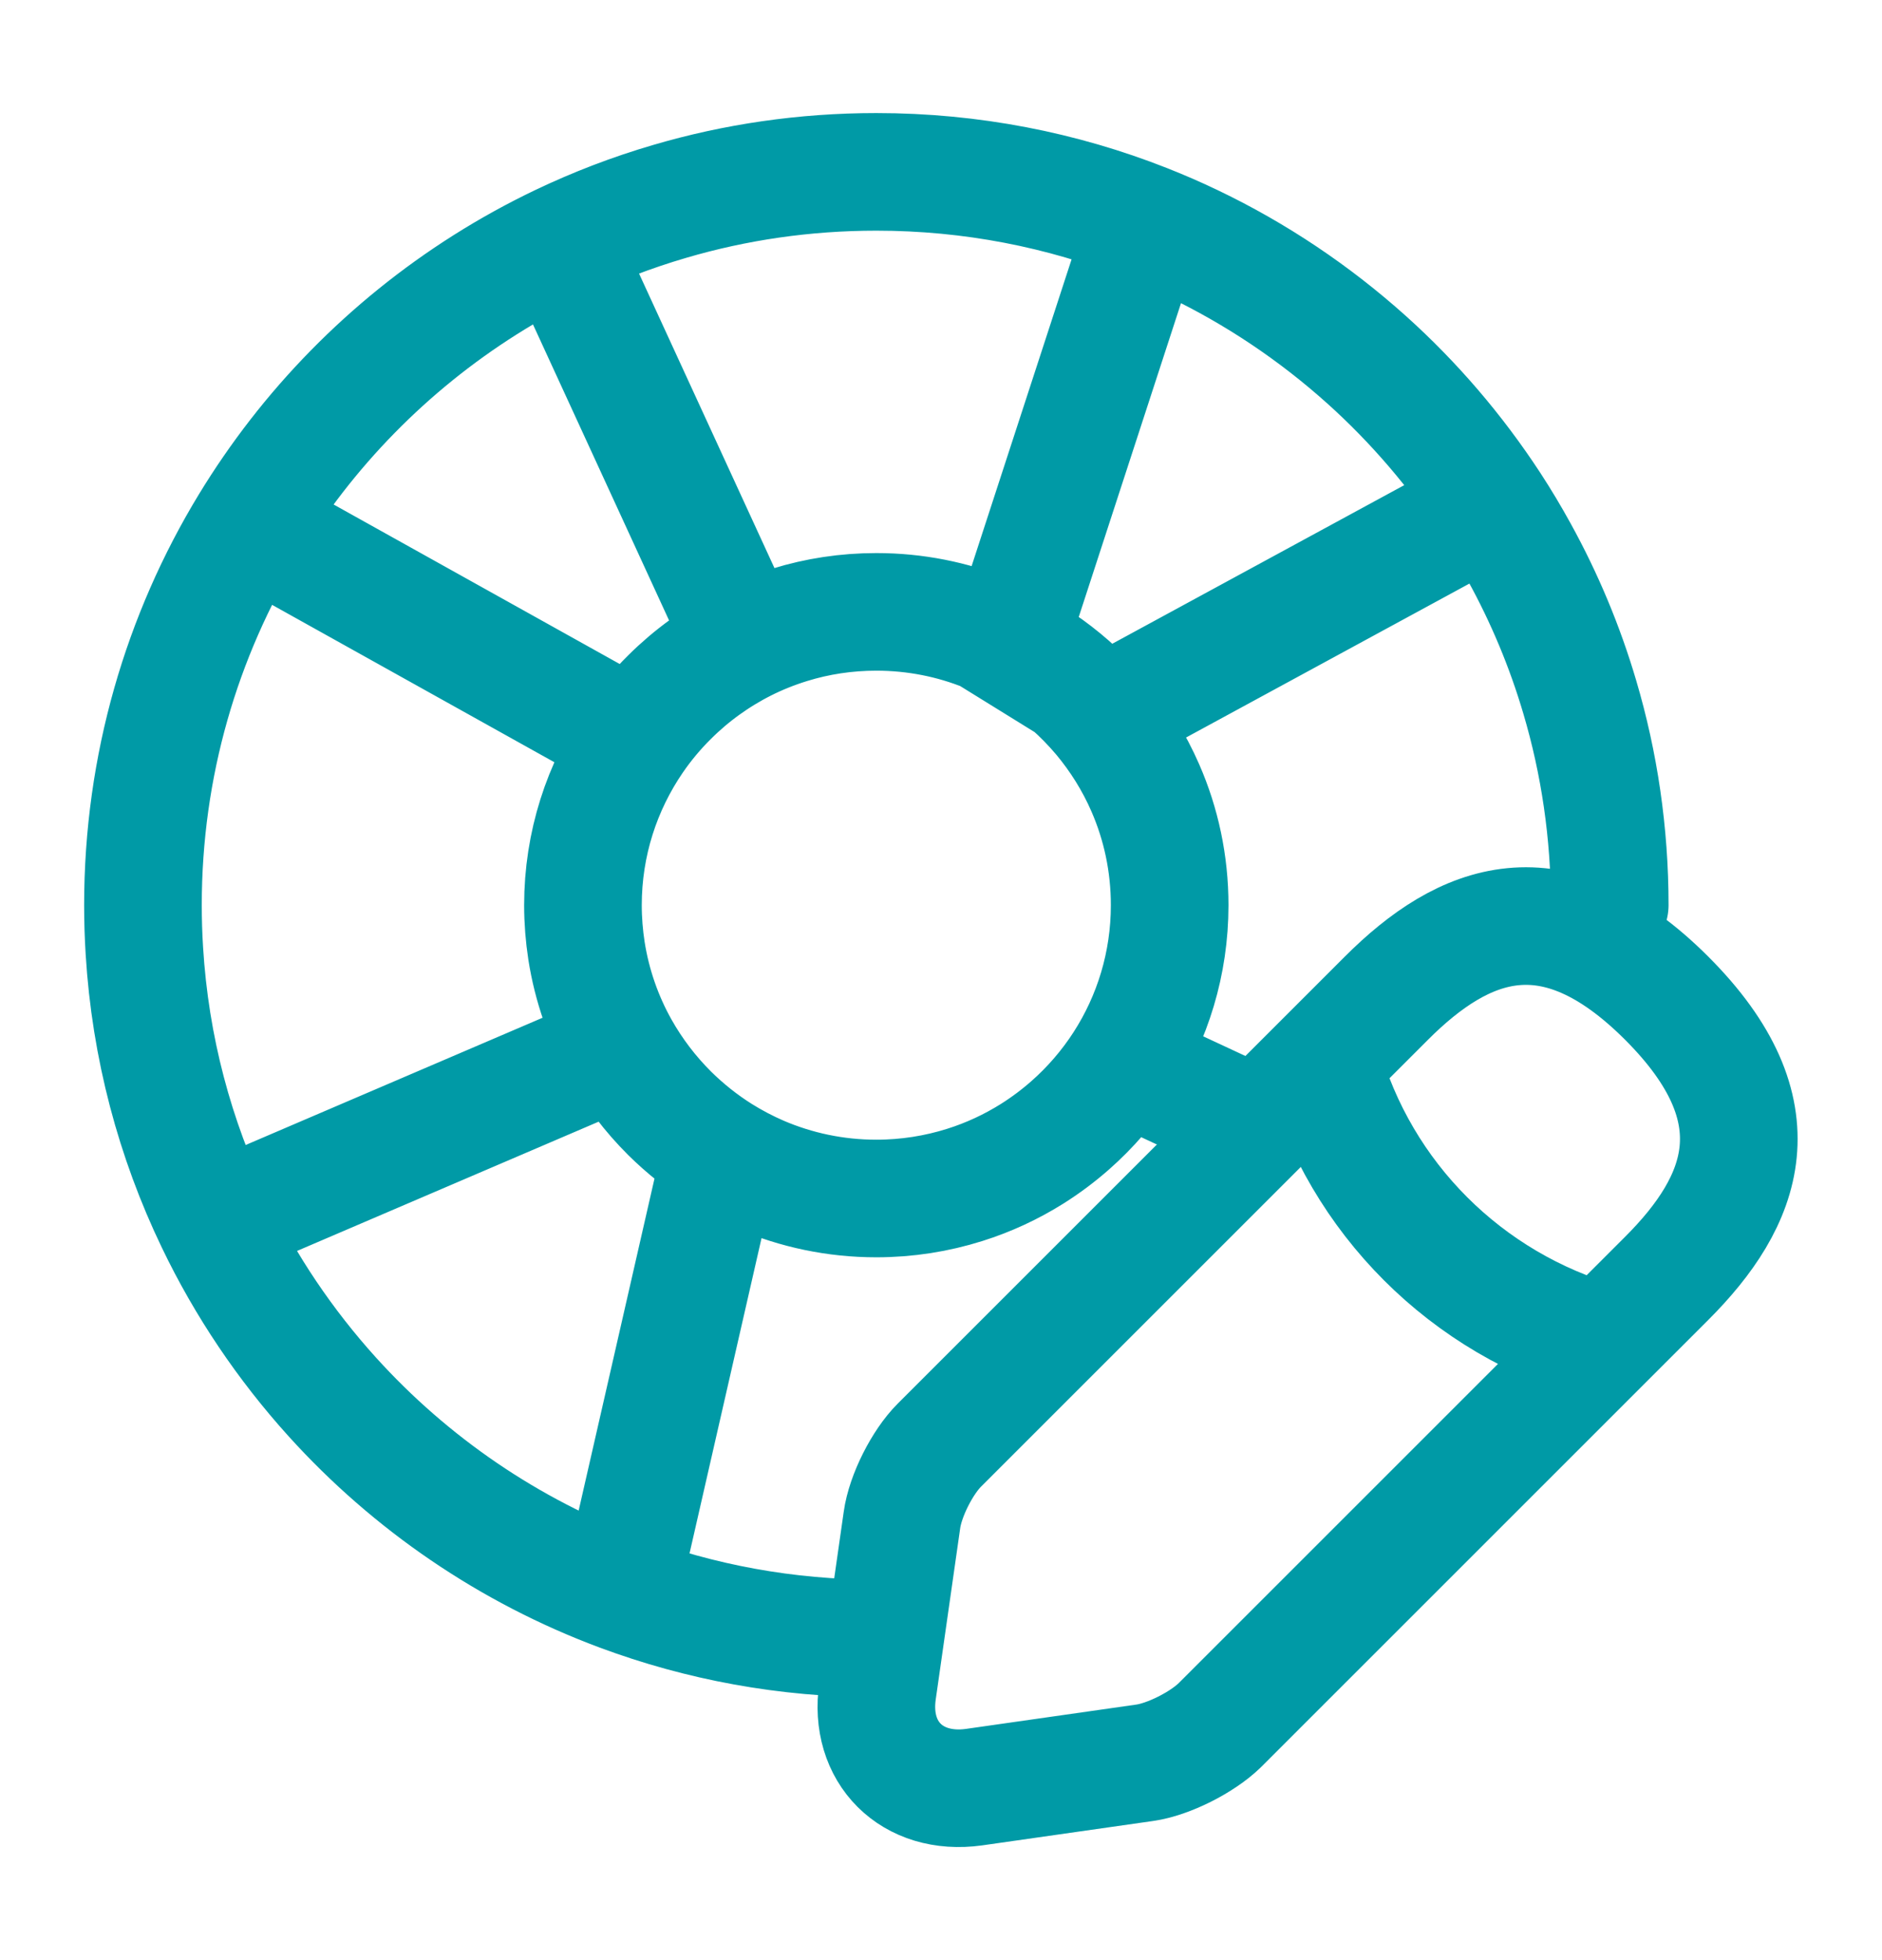 <svg width="24" height="25" viewBox="0 0 24 25" fill="none" xmlns="http://www.w3.org/2000/svg">
<path d="M16.862 13.549C17.347 15.278 18.7 16.631 20.436 17.123M17.68 12.731L11.979 18.432C11.762 18.649 11.545 19.076 11.502 19.387L11.191 21.565C11.075 22.353 11.632 22.903 12.42 22.794L14.598 22.483C14.902 22.44 15.329 22.223 15.553 22.006L21.254 16.305C22.238 15.321 22.701 14.178 21.254 12.731C19.807 11.284 18.664 11.747 17.68 12.731Z" stroke="#009AA6" stroke-width="1.5" stroke-miterlimit="10" stroke-linecap="round" stroke-linejoin="round"/>
<path d="M20.528 11.544C20.528 10.623 20.395 9.732 20.146 8.891C19.955 8.243 19.695 7.624 19.375 7.043C19.262 6.837 19.142 6.636 19.014 6.44M11.175 20.897C10.027 20.897 8.927 20.69 7.91 20.311M12.859 8.203C13.145 8.347 13.409 8.527 13.647 8.736M12.859 8.203C12.769 8.157 12.676 8.115 12.582 8.077M12.859 8.203L14.606 2.841M13.647 8.736L12.582 8.077M13.647 8.736C13.789 8.861 13.921 8.997 14.043 9.141M14.322 13.569C14.698 12.985 14.916 12.29 14.916 11.545C14.916 11.013 14.806 10.508 14.606 10.05C14.462 9.719 14.271 9.414 14.043 9.141M14.322 13.569C14.134 13.861 13.906 14.125 13.647 14.353C13.496 14.486 13.334 14.607 13.163 14.715C12.897 14.882 12.608 15.017 12.302 15.113C11.947 15.225 11.568 15.286 11.175 15.286C10.652 15.286 10.153 15.178 9.7 14.984C9.522 14.907 9.351 14.817 9.188 14.715M14.322 13.569L16.005 14.353M9.188 14.715C8.953 14.567 8.735 14.393 8.539 14.199C8.293 13.954 8.081 13.676 7.91 13.372M9.188 14.715L7.91 20.311M7.91 20.311C6.49 19.782 5.233 18.918 4.236 17.815C3.637 17.152 3.131 16.403 2.74 15.588M7.91 13.372C7.697 12.993 7.549 12.572 7.479 12.126C7.45 11.937 7.434 11.742 7.434 11.545C7.434 10.761 7.676 10.033 8.088 9.431M7.91 13.372L2.74 15.588M2.74 15.588C2.231 14.529 1.916 13.36 1.841 12.126C1.829 11.934 1.823 11.74 1.823 11.544C1.823 9.768 2.318 8.107 3.178 6.693M8.088 9.431C8.221 9.237 8.372 9.056 8.539 8.891C8.817 8.614 9.138 8.382 9.491 8.203M8.088 9.431L3.178 6.693M3.178 6.693C3.363 6.389 3.565 6.096 3.782 5.816C4.672 4.669 5.823 3.735 7.146 3.102M9.491 8.203C9.677 8.109 9.872 8.031 10.073 7.969C10.422 7.861 10.792 7.804 11.175 7.804C11.673 7.804 12.148 7.901 12.582 8.077M9.491 8.203L7.146 3.102M7.146 3.102C7.592 2.889 8.057 2.71 8.539 2.569C9.375 2.323 10.26 2.192 11.175 2.192C12.386 2.192 13.544 2.422 14.606 2.841M14.606 2.841C14.809 2.921 15.009 3.008 15.205 3.102C16.016 3.49 16.763 3.992 17.425 4.586C18.032 5.131 18.566 5.755 19.014 6.44M14.043 9.141L19.014 6.44" stroke="#009AA6" stroke-width="1.5" stroke-linecap="round" stroke-linejoin="round"/>
</svg>
